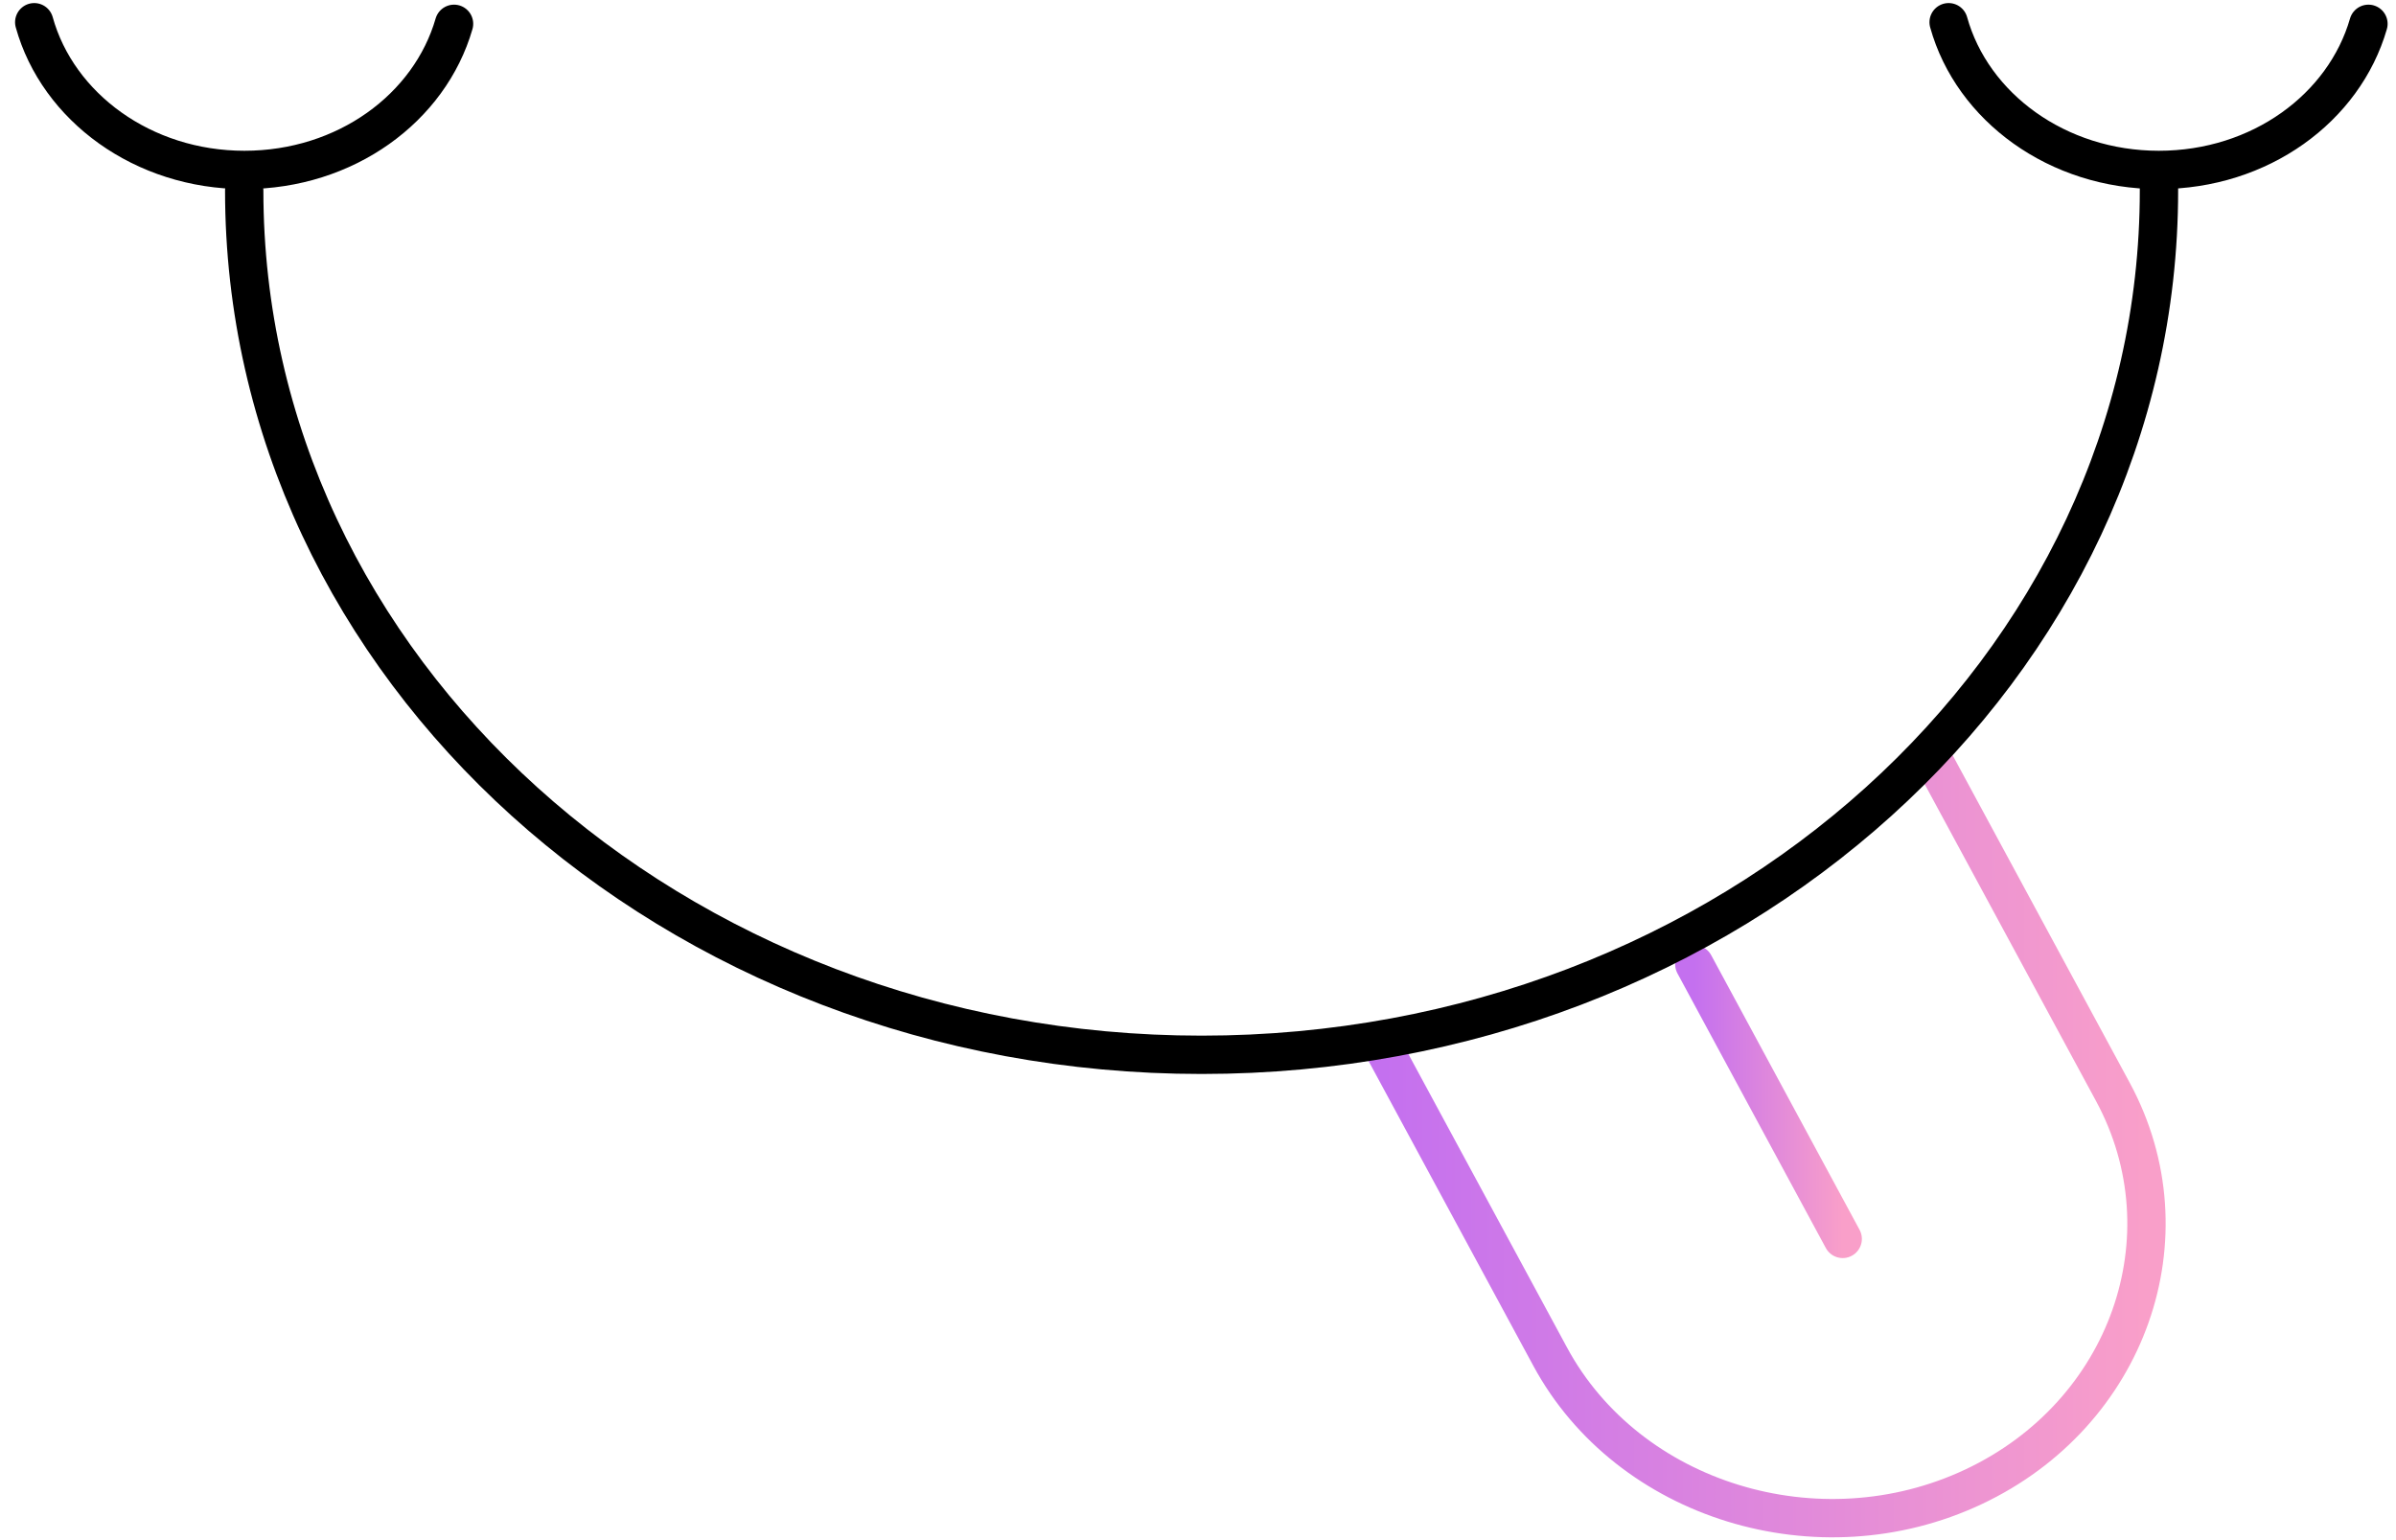 <svg width="140" height="90" viewBox="0 0 140 90" fill="none" xmlns="http://www.w3.org/2000/svg">
<path d="M112.75 44.004L123.46 63.812C128.02 72.247 124.35 82.632 115.31 86.886C106.27 91.141 95.14 87.717 90.58 79.282L80.71 61.023" stroke="url(#paint0_linear_12675_341)" stroke-width="2.24" stroke-linecap="round" stroke-linejoin="round"></path>
<path d="M107.67 72.397L99 56.348" stroke="url(#paint1_linear_12675_341)" stroke-width="2.24" stroke-linecap="round" stroke-linejoin="round"></path>
<path d="M14.27 11.133C14.27 39.031 39.31 61.639 70.21 61.639C101.11 61.639 126.15 39.022 126.15 11.133C126.15 10.863 126.15 10.602 126.15 10.34" stroke="black" stroke-width="2.24" stroke-linecap="round" stroke-linejoin="round"></path>
<path d="M113.86 1.299C115.24 6.263 120.22 9.93 126.14 9.93C132.06 9.93 136.97 6.309 138.39 1.392" stroke="black" stroke-width="2.24" stroke-linecap="round" stroke-linejoin="round"></path>
<path d="M2 1.299C3.38 6.263 8.36 9.93 14.28 9.93C20.2 9.93 25.11 6.309 26.53 1.392" stroke="black" stroke-width="2.24" stroke-linecap="round" stroke-linejoin="round"></path>
<defs>
<linearGradient id="paint0_linear_12675_341" x1="80.71" y1="66.36" x2="125.421" y2="66.36" gradientUnits="userSpaceOnUse">
<stop stop-color="#C470EF"></stop>
<stop offset="1" stop-color="#F99FC9"></stop>
</linearGradient>
<linearGradient id="paint1_linear_12675_341" x1="99" y1="64.372" x2="107.67" y2="64.372" gradientUnits="userSpaceOnUse">
<stop stop-color="#C470EF"></stop>
<stop offset="1" stop-color="#F99FC9"></stop>
</linearGradient>
</defs>
</svg>
